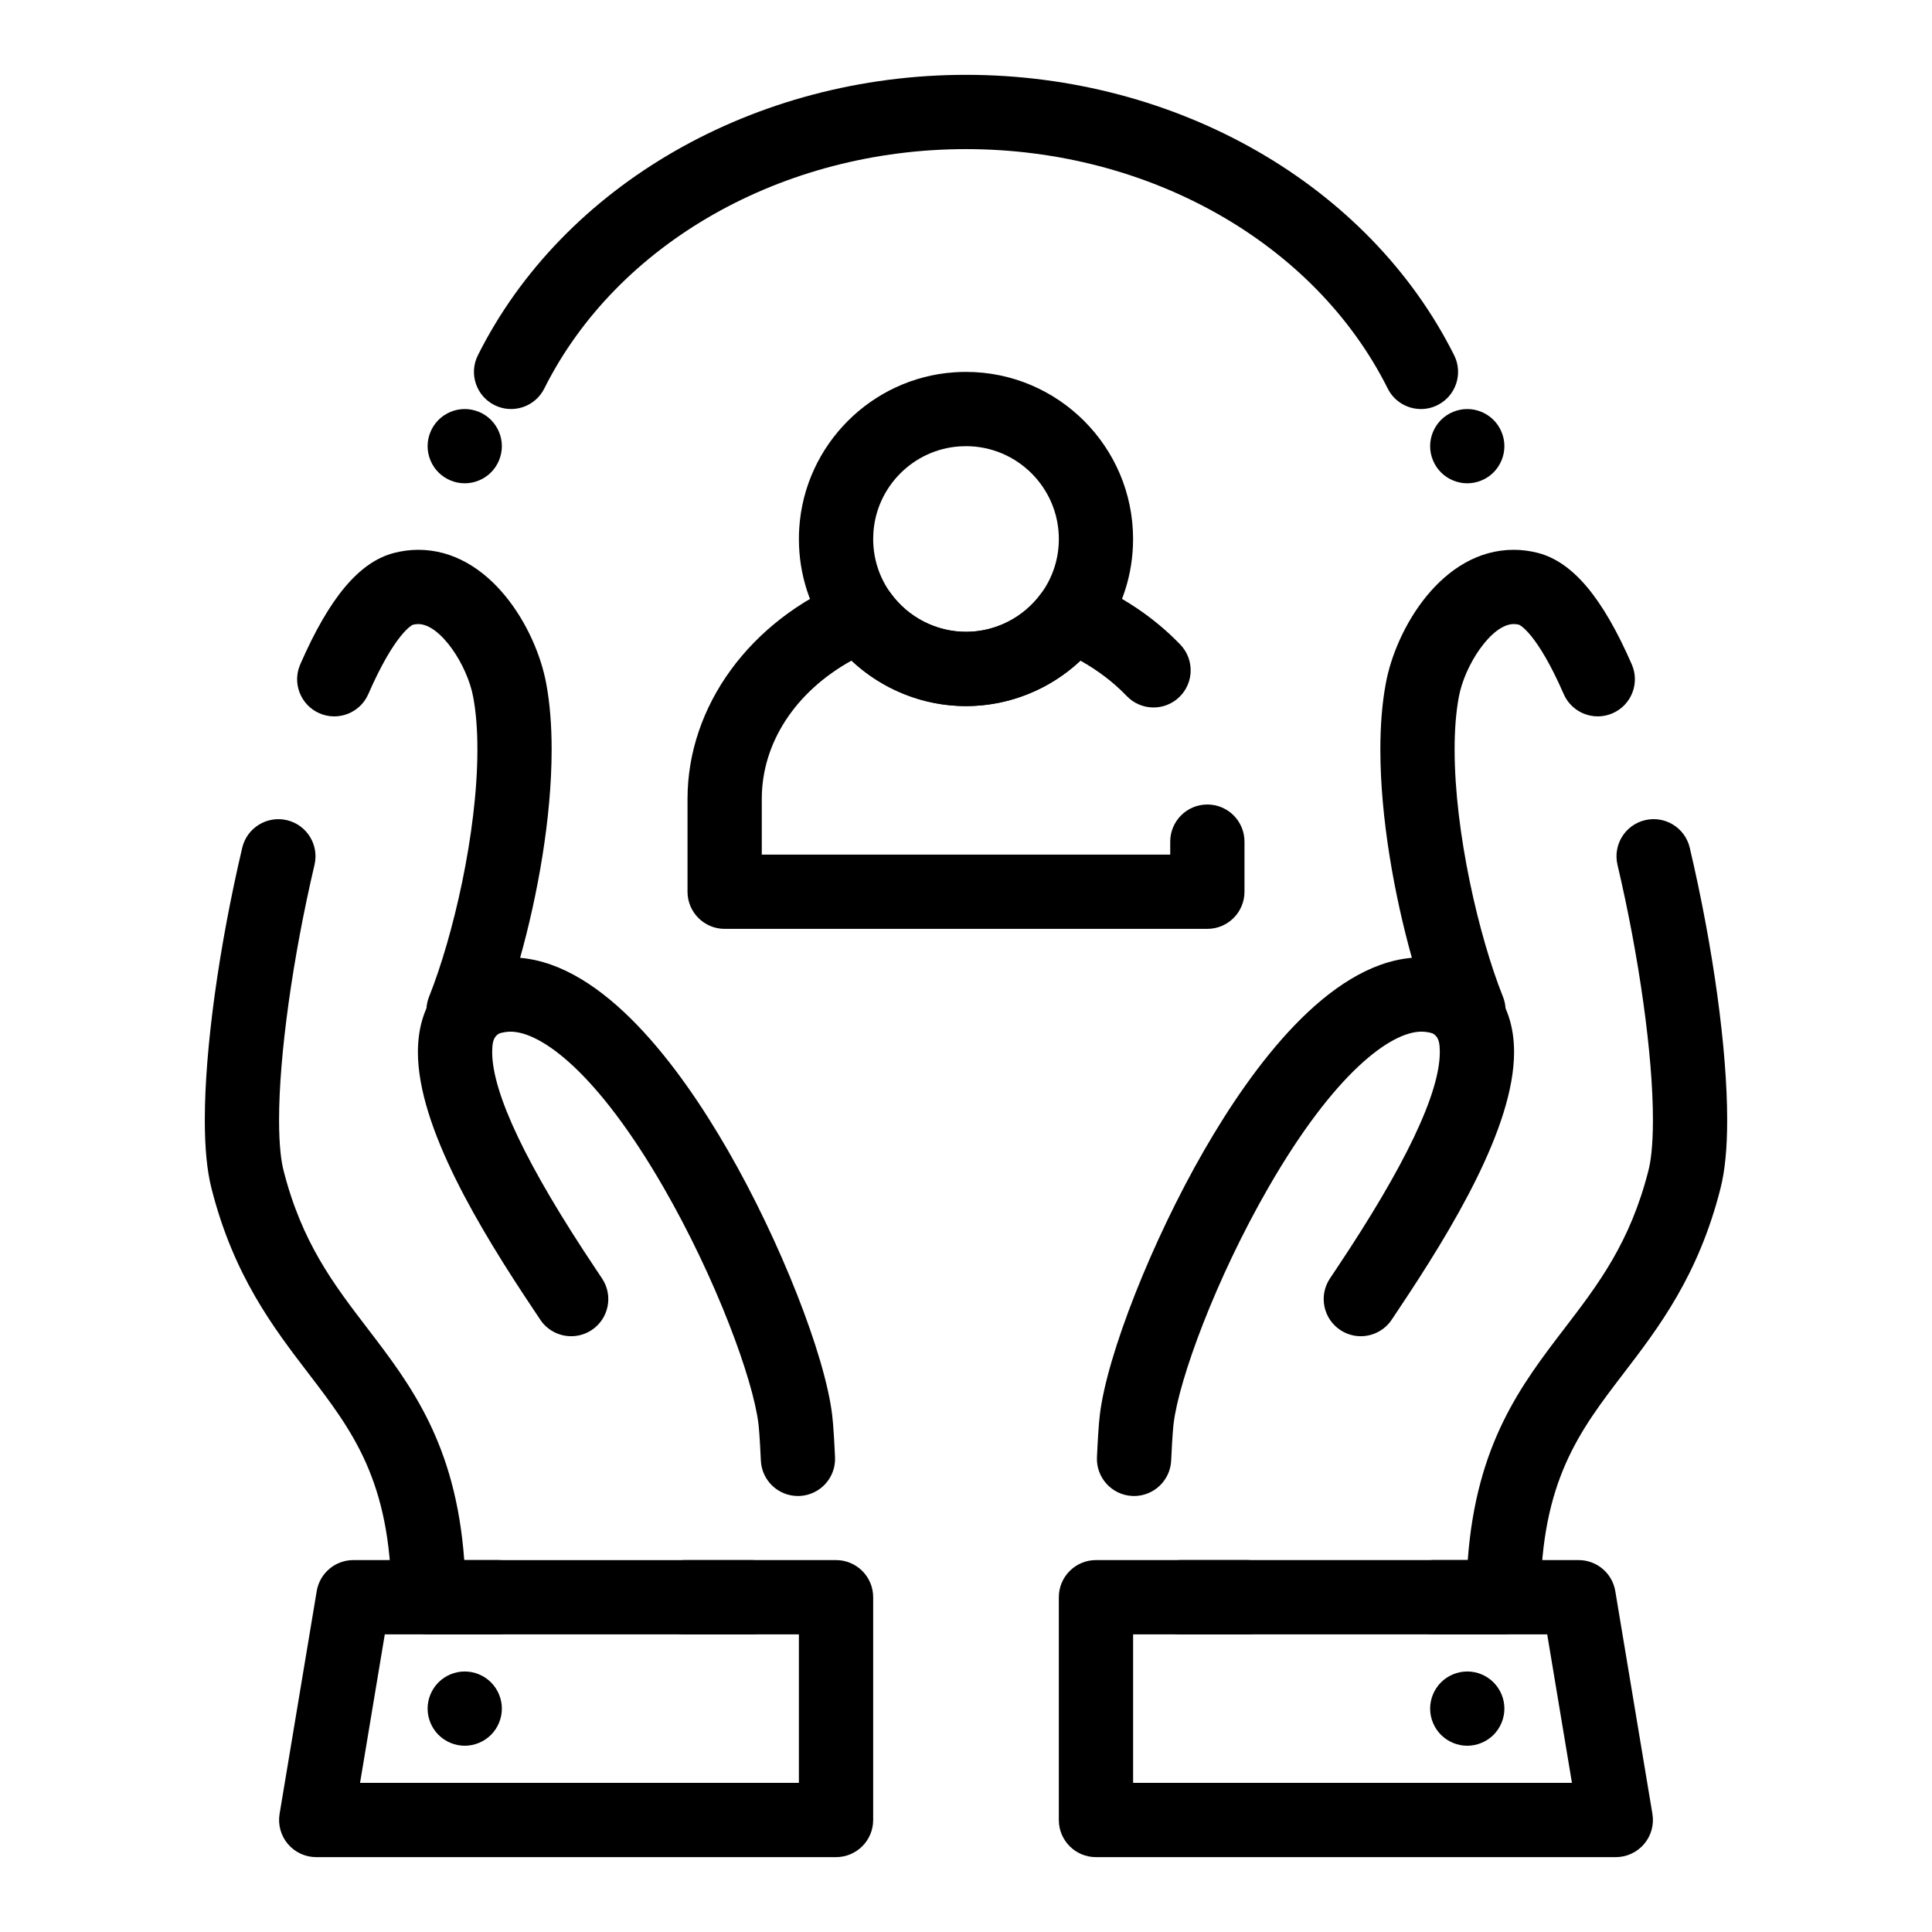 <?xml version="1.0" encoding="UTF-8"?>
<!-- Uploaded to: SVG Repo, www.svgrepo.com, Generator: SVG Repo Mixer Tools -->
<svg fill="#000000" width="800px" height="800px" version="1.1" viewBox="144 144 512 512" xmlns="http://www.w3.org/2000/svg">
 <g>
  <path d="m504.62 498.11c-1.852 0-3.723-0.523-5.387-1.613-4.543-2.981-5.809-9.082-2.828-13.625 0.473-0.723 1.082-1.629 1.797-2.699 18.156-27.145 27.363-46.445 27.363-57.367 0-4.066-0.922-5.16-4.926-5.848-5.356-0.922-8.953-6.008-8.031-11.367 0.922-5.356 6.019-8.953 11.367-8.027 13.516 2.324 21.27 11.527 21.27 25.242 0 19.883-16.398 46.949-30.688 68.309-0.676 1.012-1.25 1.867-1.699 2.555-1.891 2.875-5.035 4.441-8.238 4.441z"/>
  <path d="m542.42 577.12h-85.598c-5.434 0-9.84-4.406-9.84-9.84s4.406-9.84 9.84-9.84h76.148c2.281-30.879 14.164-46.406 25.688-61.465 8.93-11.668 17.363-22.691 22.219-41.871 0.535-2.102 1.168-6.106 1.168-13.336 0-17.039-3.598-42.941-9.395-67.594-1.242-5.289 2.035-10.586 7.328-11.832 5.293-1.238 10.586 2.039 11.828 7.328 6.207 26.422 9.914 53.371 9.914 72.102 0 7.543-0.582 13.488-1.773 18.176-5.844 23.086-16.375 36.848-25.664 48.988-11.691 15.281-21.789 28.477-22.027 59.422-0.039 5.402-4.43 9.762-9.836 9.762zm-97.879-36.66c-0.152 0-0.305-0.004-0.457-0.012-5.43-0.25-9.629-4.852-9.379-10.277 0.168-3.688 0.438-8.629 0.766-11.258 1.91-15.906 13.793-46.051 27.641-70.074 12.949-22.465 32.824-49.09 55.051-51.008-4.621-16.484-8.355-36.992-8.355-55.23 0-6.457 0.48-12.312 1.43-17.406 2.668-14.715 14.965-35.492 33.914-35.492 2.152 0 4.332 0.285 6.473 0.84 9.195 2.426 17.074 11.805 24.812 29.523 2.176 4.981-0.098 10.781-5.078 12.957-4.981 2.172-10.781-0.098-12.957-5.078-7.184-16.445-11.789-18.367-11.836-18.383-0.438-0.109-0.93-0.18-1.414-0.18-5.844 0-13.008 10.832-14.559 19.371-0.734 3.953-1.105 8.602-1.105 13.852 0 21.992 6.445 49.621 12.812 65.543 1.691 4.231 0.254 9.074-3.469 11.695-3.727 2.625-8.766 2.348-12.184-0.672-0.375-0.332-1.535-1.152-4.203-1.609-0.031-0.008-0.066-0.012-0.098-0.02-0.531-0.098-1.082-0.145-1.637-0.145-8.098 0-23.004 10.84-40.539 41.266-13.945 24.195-23.742 50.848-25.156 62.637-0.074 0.609-0.332 2.981-0.641 9.762-0.25 5.281-4.606 9.395-9.832 9.398z"/>
  <path d="m572.2 636.16h-137.76c-5.434 0-9.84-4.406-9.84-9.84v-59.039c0-5.434 4.406-9.84 9.84-9.84h40.176c5.434 0 9.84 4.406 9.84 9.84s-4.406 9.84-9.84 9.84h-30.332v39.359h116.3l-6.559-39.359h-30.211c-5.434 0-9.84-4.406-9.84-9.84s4.406-9.84 9.84-9.84h38.547c4.812 0 8.918 3.477 9.707 8.223l9.84 59.039c0.477 2.856-0.328 5.769-2.199 7.977-1.875 2.207-4.621 3.481-7.512 3.481z"/>
  <path d="m532.84 606.64c-2.59 0-5.125-1.055-6.957-2.883-1.832-1.832-2.883-4.367-2.883-6.957 0-2.598 1.051-5.129 2.883-6.957 1.832-1.84 4.367-2.883 6.957-2.883s5.125 1.043 6.957 2.883c1.832 1.828 2.883 4.359 2.883 6.957 0 2.586-1.055 5.125-2.883 6.957-1.832 1.828-4.371 2.883-6.957 2.883z"/>
  <path d="m295.37 498.11c-3.203 0-6.348-1.562-8.234-4.441-0.449-0.684-1.02-1.539-1.695-2.547-14.289-21.359-30.691-48.426-30.691-68.312 0-13.719 7.754-22.918 21.27-25.242 5.359-0.926 10.445 2.672 11.367 8.027s-2.672 10.445-8.027 11.367c-4.008 0.691-4.926 1.785-4.926 5.848 0 10.922 9.207 30.227 27.367 57.371 0.715 1.066 1.32 1.973 1.793 2.691 2.981 4.543 1.715 10.645-2.828 13.625-1.668 1.09-3.543 1.613-5.394 1.613z"/>
  <path d="m343.18 577.12h-85.598c-5.406 0-9.797-4.359-9.84-9.766-0.234-30.945-10.336-44.141-22.027-59.422-9.289-12.141-19.82-25.902-25.668-49-1.188-4.668-1.77-10.613-1.77-18.16 0-18.727 3.707-45.68 9.914-72.094 1.246-5.289 6.543-8.566 11.832-7.328 5.289 1.242 8.57 6.539 7.328 11.832-5.793 24.648-9.395 50.547-9.395 67.59 0 7.234 0.633 11.238 1.164 13.324 4.859 19.191 13.293 30.211 22.223 41.883 11.523 15.059 23.406 30.586 25.688 61.465h76.148c5.434 0 9.84 4.406 9.84 9.84s-4.406 9.836-9.84 9.836zm12.277-36.664c-5.227 0-9.578-4.113-9.82-9.387-0.312-6.793-0.566-9.156-0.637-9.719-1.418-11.832-11.215-38.484-25.16-62.68-17.535-30.426-32.441-41.266-40.539-41.266-0.555 0-1.105 0.051-1.637 0.145-0.031 0.008-0.062 0.012-0.098 0.02-2.668 0.457-3.828 1.277-4.203 1.609-3.418 3.016-8.457 3.297-12.184 0.672-3.727-2.625-5.164-7.465-3.473-11.699 6.367-15.926 12.809-43.555 12.809-65.547 0-5.25-0.367-9.898-1.098-13.809-1.559-8.578-8.723-19.41-14.566-19.41-0.484 0-0.977 0.066-1.504 0.203 0.023 0-4.578 1.949-11.746 18.359-2.176 4.981-7.977 7.254-12.957 5.078-4.981-2.176-7.254-7.977-5.078-12.957 7.738-17.719 15.617-27.098 24.785-29.516 2.164-0.566 4.344-0.848 6.5-0.848 18.949 0 31.242 20.781 33.922 35.535 0.941 5.055 1.418 10.91 1.418 17.363 0 18.234-3.734 38.746-8.355 55.23 22.227 1.918 42.102 28.539 55.051 51.008 13.848 24.023 25.73 54.168 27.645 70.121 0.32 2.57 0.59 7.516 0.758 11.203 0.25 5.43-3.949 10.031-9.379 10.281-0.148 0.004-0.301 0.008-0.453 0.008z"/>
  <path d="m365.56 636.16h-137.76c-2.891 0-5.637-1.273-7.508-3.481-1.871-2.207-2.672-5.125-2.199-7.977l9.84-59.039c0.793-4.742 4.894-8.223 9.707-8.223h38.547c5.434 0 9.84 4.406 9.84 9.84s-4.406 9.84-9.84 9.84h-30.211l-6.559 39.359h116.3v-39.359h-30.332c-5.434 0-9.84-4.406-9.84-9.84s4.406-9.84 9.84-9.84h40.176c5.434 0 9.84 4.406 9.84 9.84v59.039c-0.004 5.434-4.41 9.84-9.844 9.84z"/>
  <path d="m267.16 606.64c-2.59 0-5.125-1.055-6.957-2.883-1.828-1.832-2.883-4.367-2.883-6.957 0-2.598 1.055-5.129 2.883-6.957 1.832-1.84 4.367-2.883 6.957-2.883s5.125 1.043 6.957 2.883c1.828 1.828 2.883 4.359 2.883 6.957 0 2.586-1.055 5.125-2.883 6.957-1.828 1.828-4.367 2.883-6.957 2.883z"/>
  <path d="m520.57 252.4c-3.609 0-7.082-1.992-8.809-5.438-19.289-38.543-63.156-63.445-111.76-63.445-48.602 0-92.469 24.902-111.76 63.445-2.43 4.859-8.344 6.828-13.203 4.394s-6.828-8.344-4.394-13.203c22.594-45.148 73.371-74.32 129.36-74.32 55.988 0 106.77 29.172 129.36 74.316 2.434 4.859 0.465 10.77-4.394 13.203-1.414 0.711-2.918 1.047-4.394 1.047z"/>
  <path d="m463.96 390.16h-127.92c-5.434 0-9.84-4.406-9.84-9.84v-24.602c0-24.594 16.547-47.285 42.156-57.809 4.203-1.727 9.043-0.352 11.711 3.328 4.625 6.387 12.078 10.199 19.938 10.199s15.312-3.812 19.938-10.199c2.664-3.68 7.508-5.059 11.711-3.328 9.629 3.957 18.324 9.809 25.148 16.926 3.762 3.922 3.629 10.152-0.293 13.914s-10.148 3.633-13.914-0.293c-3.465-3.613-7.633-6.789-12.266-9.375-8.145 7.644-19 12.035-30.328 12.035-11.332 0-22.191-4.398-30.34-12.047-14.824 8.199-23.781 21.777-23.781 36.648v14.762h108.24v-3.438c0-5.434 4.406-9.84 9.84-9.84 5.434 0 9.84 4.406 9.84 9.84v13.277c0 5.434-4.406 9.84-9.84 9.84z"/>
  <path d="m400 331.12c-14.148 0-27.562-6.856-35.875-18.336-5.5-7.594-8.406-16.562-8.406-25.945 0-0.973 0.031-1.957 0.094-2.93 1.426-22.016 19.098-39.746 41.102-41.246 1.027-0.07 2.062-0.105 3.082-0.105 24.418 0 44.281 19.863 44.281 44.281 0 9.383-2.906 18.352-8.406 25.945-8.309 11.484-21.719 18.336-35.871 18.336zm0-68.879c-0.574 0-1.16 0.02-1.742 0.059-12.207 0.832-22.012 10.672-22.801 22.887-0.035 0.551-0.055 1.105-0.055 1.652 0 5.207 1.613 10.188 4.664 14.402 4.625 6.387 12.078 10.199 19.938 10.199s15.312-3.812 19.938-10.199c3.051-4.211 4.664-9.191 4.664-14.402-0.004-13.562-11.039-24.598-24.605-24.598z"/>
  <path d="m532.84 272.08c-2.59 0-5.125-1.055-6.957-2.883-1.832-1.832-2.883-4.367-2.883-6.957 0-2.598 1.051-5.125 2.883-6.957 1.832-1.832 4.367-2.883 6.957-2.883s5.125 1.055 6.957 2.883c1.832 1.832 2.883 4.367 2.883 6.957 0 2.59-1.055 5.125-2.883 6.957-1.832 1.828-4.371 2.883-6.957 2.883z"/>
  <path d="m267.16 272.08c-2.59 0-5.125-1.055-6.957-2.883-1.828-1.832-2.883-4.367-2.883-6.957 0-2.598 1.055-5.125 2.883-6.957 1.832-1.84 4.367-2.883 6.957-2.883s5.125 1.043 6.957 2.883c1.828 1.832 2.883 4.359 2.883 6.957 0 2.59-1.055 5.125-2.883 6.957-1.828 1.828-4.367 2.883-6.957 2.883z"/>
 </g>
</svg>
